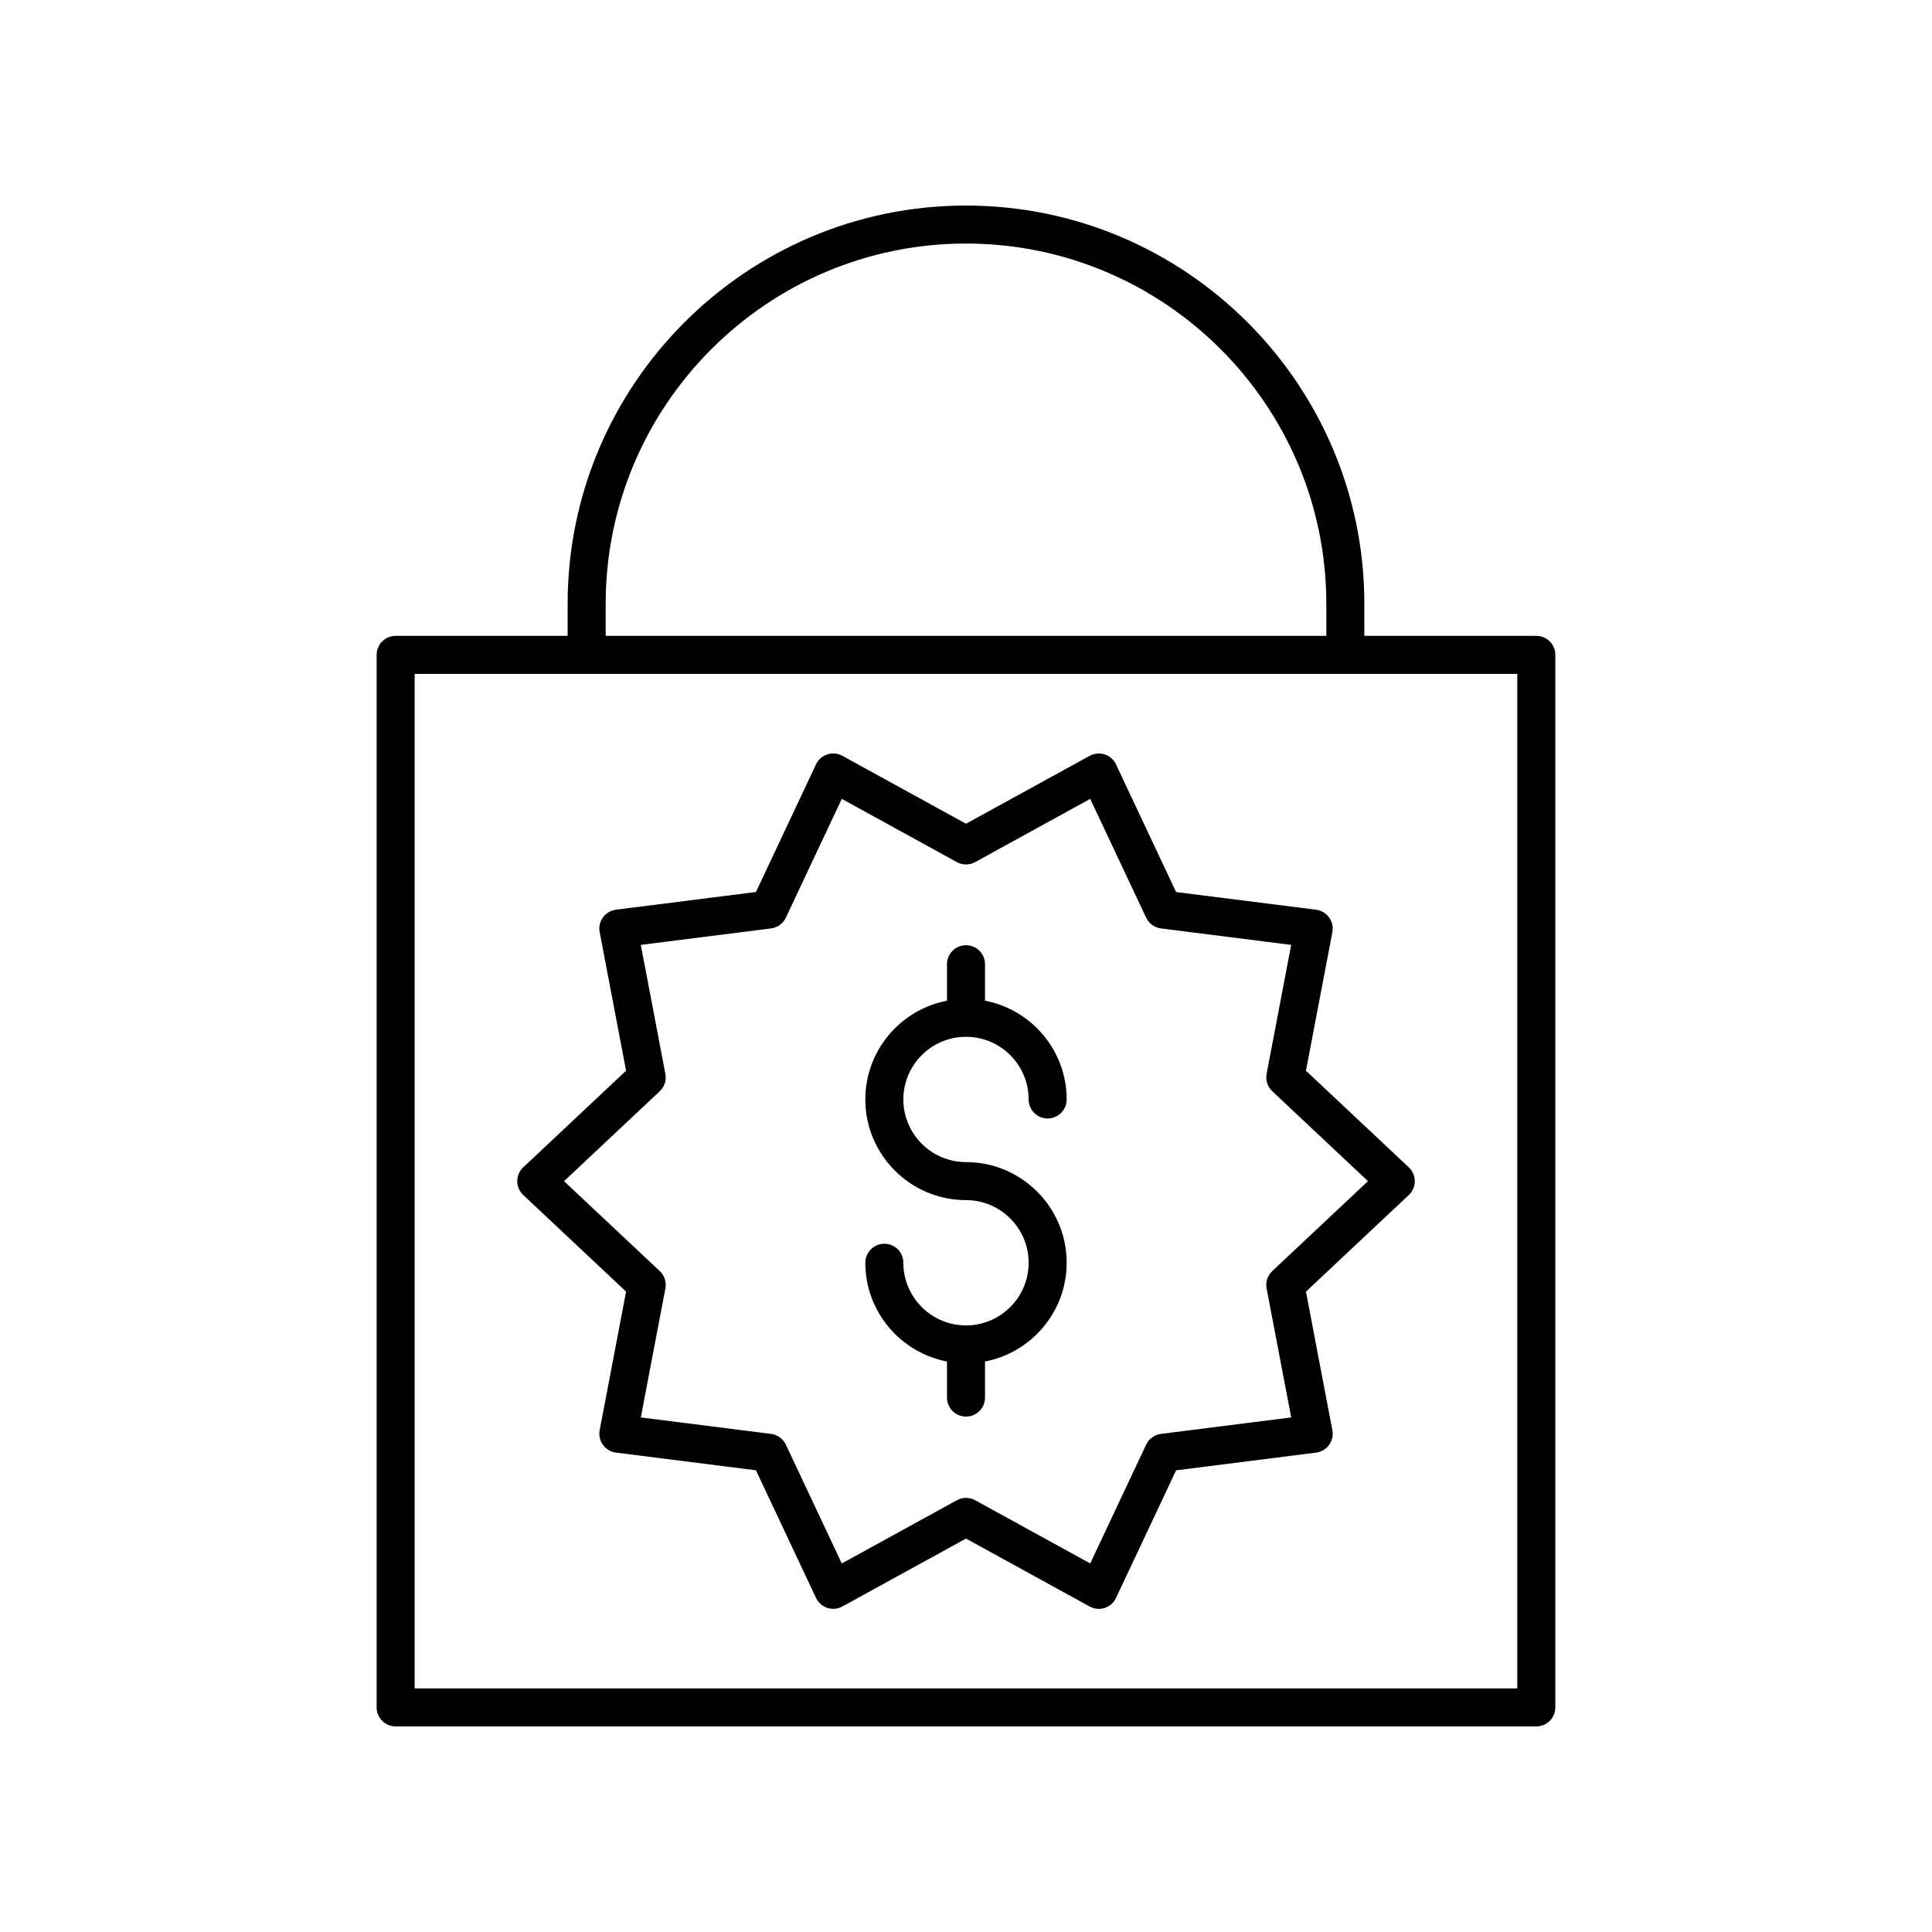 <?xml version="1.0" encoding="UTF-8"?>
<!-- The Best Svg Icon site in the world: iconSvg.co, Visit us! https://iconsvg.co -->
<svg fill="#000000" width="800px" height="800px" version="1.1" viewBox="144 144 512 512" xmlns="http://www.w3.org/2000/svg">
 <g>
  <path d="m556.18 596.48v-278.93c0-2.785-2.254-5.039-5.039-5.039h-45.578l0.004-8.477c0-58.211-47.359-105.56-105.57-105.56s-105.57 47.355-105.57 105.56v8.477h-45.578c-2.781 0-5.039 2.254-5.039 5.039v278.93c0 2.785 2.254 5.039 5.039 5.039h302.29c2.781 0 5.039-2.254 5.039-5.039zm-251.67-292.45c0-52.656 42.836-95.488 95.492-95.488 52.652 0 95.488 42.832 95.488 95.488v8.477h-190.98zm241.59 287.41h-292.21v-268.85h292.21z"/>
  <path d="m400 495.25c-9.152 0-16.602-7.449-16.602-16.602 0-2.785-2.254-5.039-5.039-5.039-2.781 0-5.039 2.254-5.039 5.039 0 12.984 9.336 23.801 21.641 26.168v9.559c0 2.785 2.254 5.039 5.039 5.039 2.781 0 5.039-2.254 5.039-5.039v-9.559c12.305-2.367 21.641-13.184 21.641-26.168 0-14.711-11.969-26.68-26.68-26.68-9.152 0-16.602-7.449-16.602-16.602 0-9.156 7.449-16.605 16.602-16.605s16.602 7.449 16.602 16.605c0 2.785 2.254 5.039 5.039 5.039 2.781 0 5.039-2.254 5.039-5.039 0-12.984-9.336-23.805-21.641-26.172v-9.664c0-2.785-2.254-5.039-5.039-5.039-2.781 0-5.039 2.254-5.039 5.039v9.664c-12.305 2.367-21.641 13.188-21.641 26.172 0 14.711 11.969 26.676 26.68 26.676 9.152 0 16.602 7.449 16.602 16.605 0 9.152-7.449 16.602-16.602 16.602z"/>
  <path d="m309.92 486.29-7 36.723c-0.262 1.367 0.055 2.781 0.875 3.906 0.816 1.125 2.062 1.859 3.445 2.035l37.09 4.688 15.926 33.824c0.594 1.258 1.676 2.219 3 2.648 1.328 0.422 2.766 0.289 3.984-0.379l32.762-17.996 32.766 18.004c0.75 0.414 1.586 0.625 2.426 0.625 0.523 0 1.047-0.082 1.559-0.246 1.324-0.43 2.41-1.387 3-2.648l15.926-33.824 37.09-4.688c1.379-0.176 2.629-0.91 3.445-2.035 0.816-1.125 1.133-2.539 0.875-3.906l-7-36.723 27.25-25.598c1.012-0.949 1.59-2.277 1.59-3.672 0-1.391-0.574-2.723-1.59-3.672l-27.25-25.605 7-36.723c0.262-1.367-0.055-2.781-0.875-3.906-0.816-1.125-2.062-1.859-3.445-2.035l-37.094-4.688-15.922-33.824c-0.594-1.258-1.676-2.219-3-2.648-1.324-0.418-2.762-0.289-3.984 0.379l-32.766 17.996-32.766-18.004c-1.223-0.676-2.656-0.797-3.984-0.379-1.324 0.43-2.41 1.387-3 2.648l-15.922 33.824-37.094 4.688c-1.379 0.176-2.629 0.91-3.445 2.035-0.816 1.125-1.133 2.539-0.875 3.906l7 36.723-27.25 25.605c-1.012 0.949-1.59 2.277-1.59 3.672 0 1.391 0.574 2.723 1.59 3.672zm8.914-53.094c1.258-1.18 1.824-2.922 1.5-4.613l-6.516-34.176 34.516-4.363c1.711-0.215 3.191-1.293 3.926-2.856l14.82-31.477 30.492 16.754c1.512 0.836 3.34 0.836 4.852 0l30.492-16.754 14.82 31.477c0.734 1.559 2.215 2.637 3.926 2.856l34.516 4.363-6.512 34.172c-0.32 1.691 0.242 3.434 1.5 4.613l25.359 23.828-25.359 23.824c-1.258 1.18-1.824 2.918-1.5 4.613l6.516 34.176-34.516 4.363c-1.711 0.215-3.191 1.293-3.926 2.856l-14.82 31.477-30.492-16.754c-0.758-0.414-1.59-0.621-2.426-0.621s-1.672 0.207-2.426 0.625l-30.492 16.754-14.82-31.477c-0.734-1.559-2.215-2.637-3.926-2.856l-34.516-4.363 6.512-34.176c0.32-1.699-0.242-3.434-1.5-4.613l-25.359-23.824z"/>
 </g>
</svg>